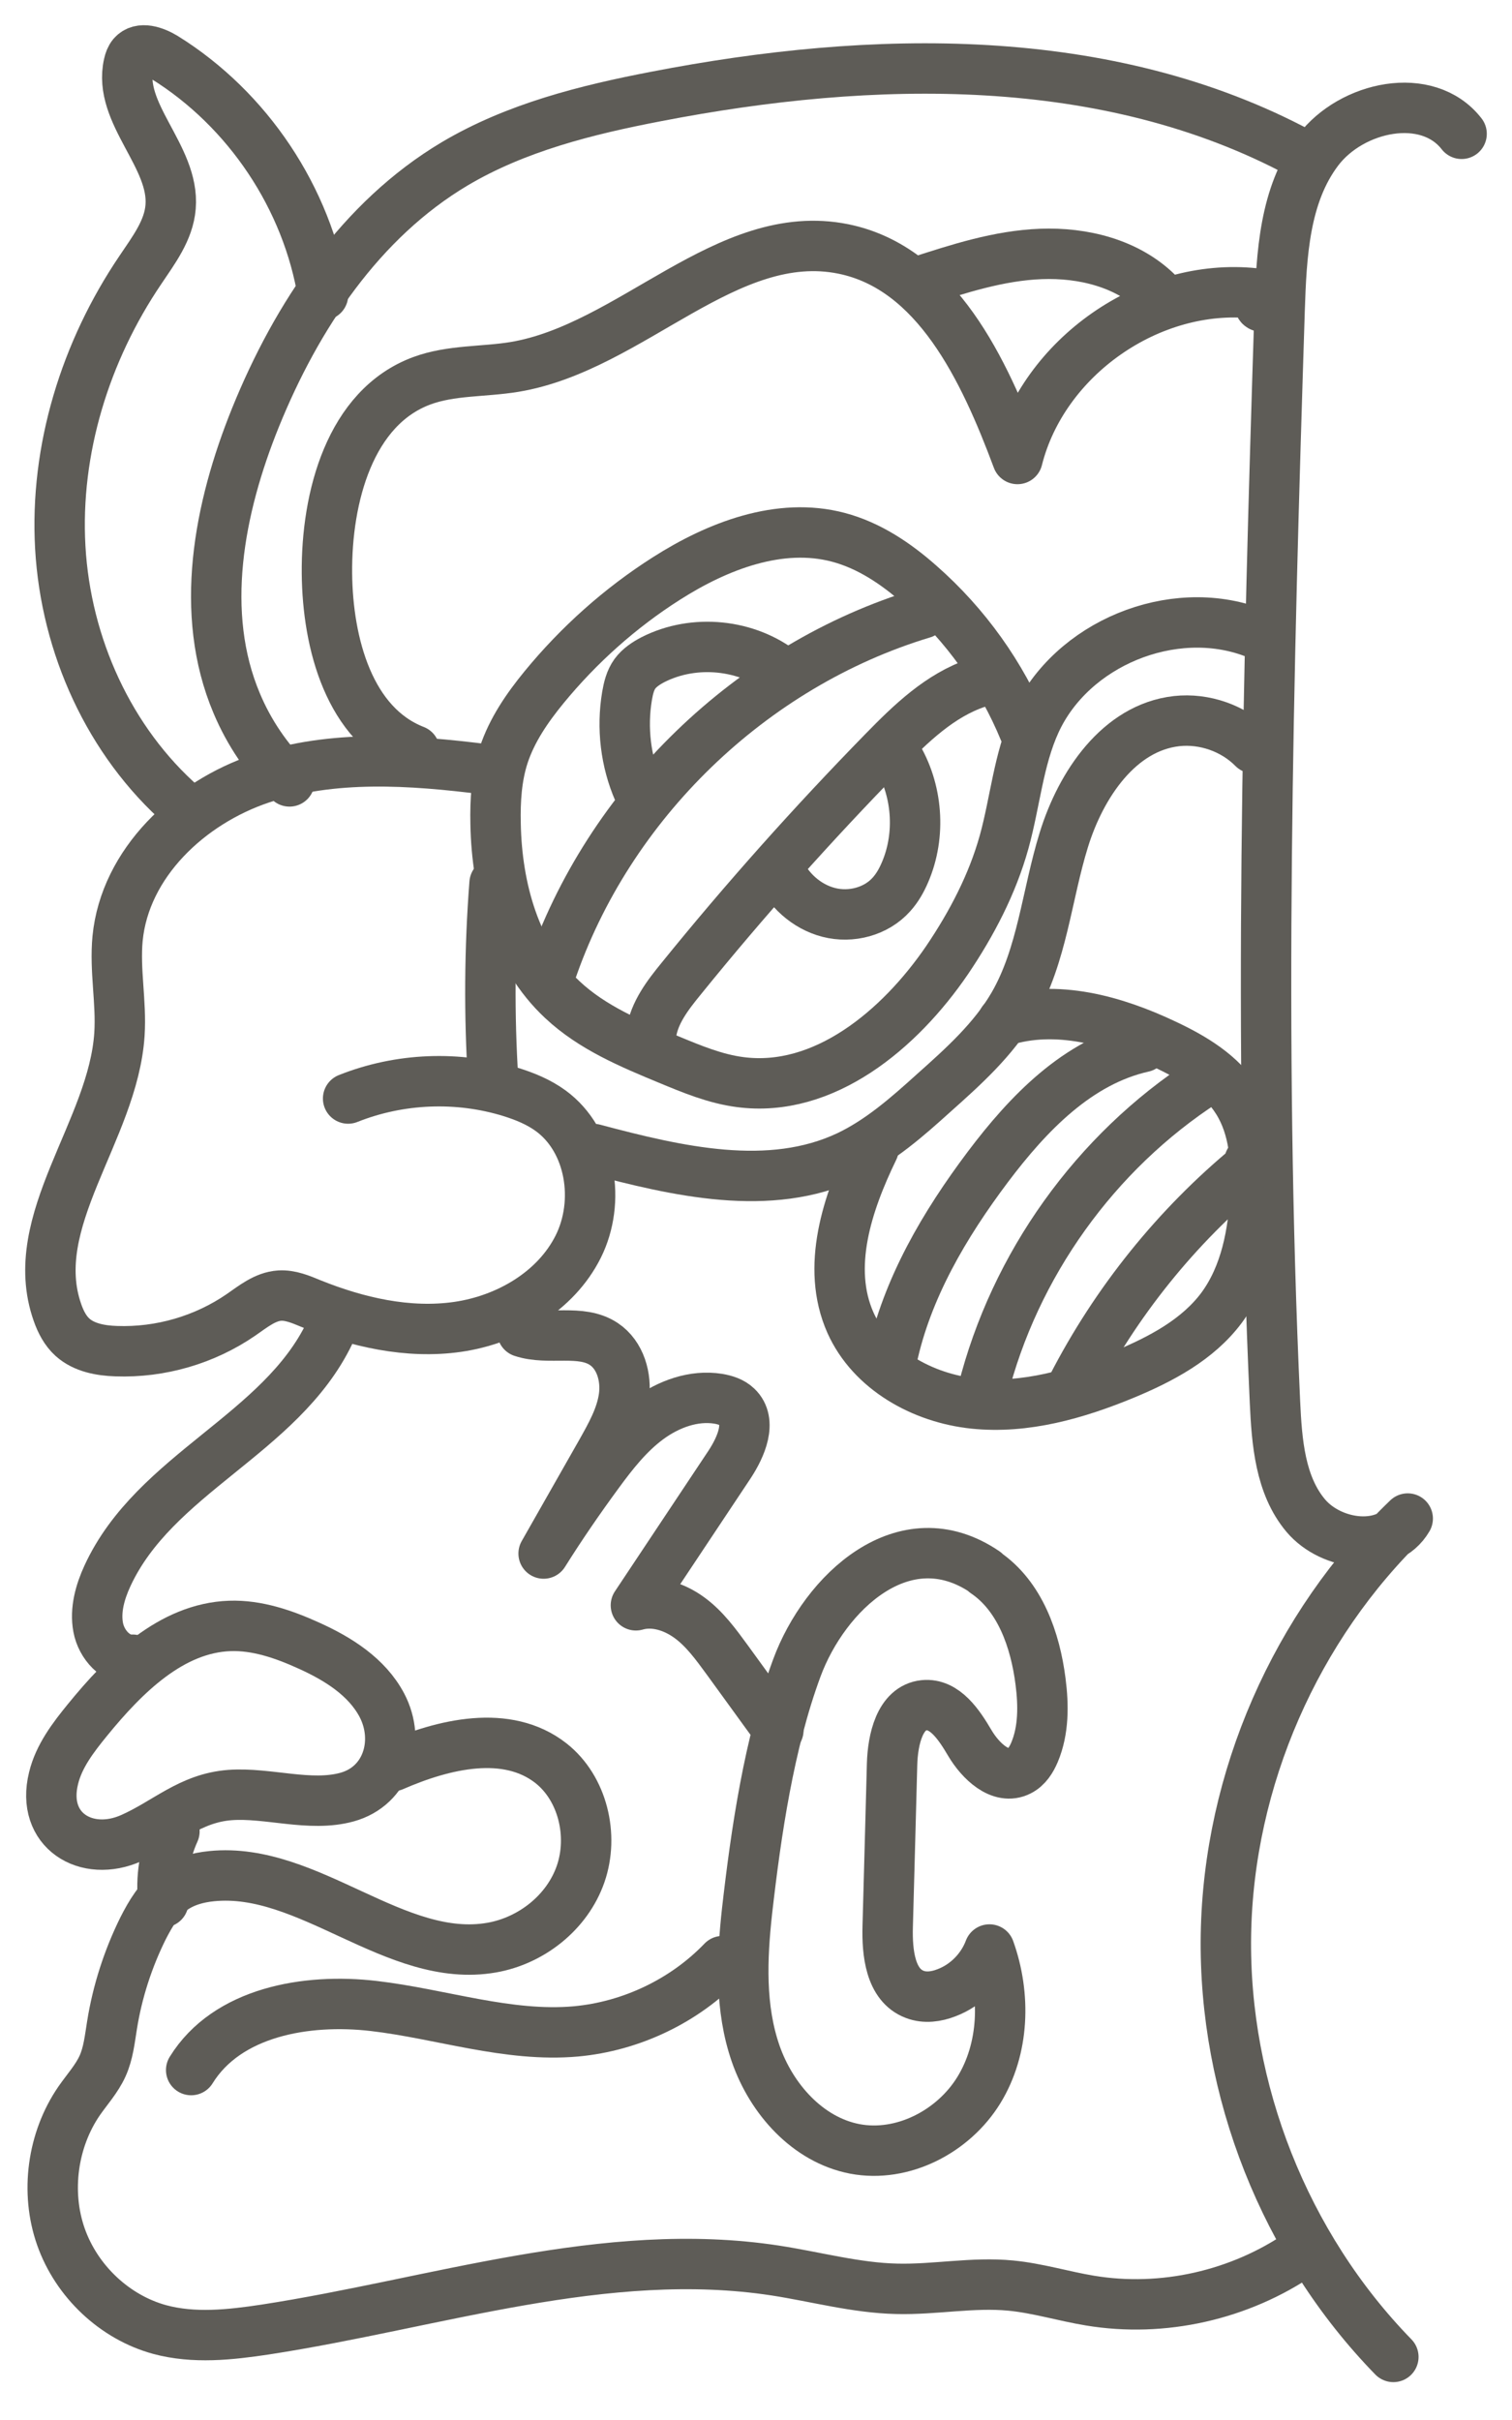 <?xml version="1.0" encoding="UTF-8"?> <svg xmlns="http://www.w3.org/2000/svg" width="30" height="48" viewBox="0 0 30 48" fill="none"><path d="M29 2.654C28.321 1.782 26.816 2.103 26.151 2.984C25.485 3.865 25.425 5.049 25.389 6.155C25.159 13.373 24.967 20.599 25.297 27.812C25.334 28.602 25.398 29.455 25.907 30.061C26.417 30.666 27.532 30.804 27.931 30.12C25.705 32.254 24.375 35.296 24.324 38.375C24.274 41.454 25.494 44.542 27.646 46.749" stroke="#5E5C57" stroke-linecap="round" stroke-linejoin="round"></path><path d="M25.809 3.046C21.964 0.982 17.306 1.083 13.021 1.913C11.635 2.179 10.24 2.528 9.024 3.248C7.157 4.359 5.886 6.267 5.069 8.282C4.34 10.085 3.94 12.164 4.698 13.953C4.941 14.531 5.299 15.059 5.744 15.499" stroke="#5E5C57" stroke-linecap="round" stroke-linejoin="round"></path><path d="M8.226 14.885C6.932 14.381 6.5 12.765 6.487 11.375C6.473 9.861 6.945 8.081 8.368 7.553C8.951 7.337 9.593 7.379 10.208 7.278C12.53 6.892 14.425 4.47 16.733 4.938C18.582 5.314 19.527 7.333 20.188 9.104C20.697 7.08 22.821 5.598 24.895 5.819C25.019 5.832 25.166 5.878 25.184 5.998C25.203 6.117 24.941 6.117 25.001 6.011" stroke="#5E5C57" stroke-linecap="round" stroke-linejoin="round"></path><path d="M18.221 5.588C19.015 5.331 19.818 5.069 20.653 5.037C21.488 5.005 22.364 5.221 22.961 5.804" stroke="#5E5C57" stroke-linecap="round" stroke-linejoin="round"></path><path d="M9.638 15.26C8.146 15.072 6.6 14.966 5.178 15.443C3.755 15.92 2.48 17.118 2.333 18.614C2.273 19.247 2.411 19.88 2.37 20.513C2.246 22.431 0.502 24.221 1.14 26.033C1.204 26.217 1.296 26.396 1.438 26.524C1.668 26.731 1.998 26.79 2.305 26.8C3.182 26.832 4.063 26.575 4.783 26.079C5.022 25.914 5.26 25.717 5.549 25.698C5.76 25.685 5.967 25.772 6.164 25.854C7.086 26.226 8.096 26.46 9.082 26.318C10.069 26.175 11.028 25.616 11.473 24.726C11.918 23.835 11.73 22.619 10.927 22.032C10.688 21.858 10.418 21.748 10.138 21.66C9.087 21.335 7.931 21.381 6.907 21.789" stroke="#5E5C57" stroke-linecap="round" stroke-linejoin="round"></path><path d="M3.628 15.988C2.164 14.707 1.306 12.799 1.196 10.858C1.086 8.917 1.696 6.962 2.784 5.356C3.045 4.966 3.348 4.572 3.385 4.104C3.468 3.103 2.33 2.25 2.554 1.273C2.568 1.208 2.591 1.144 2.633 1.094C2.784 0.919 3.068 1.02 3.266 1.14C4.918 2.167 6.097 3.929 6.409 5.852" stroke="#5E5C57" stroke-linecap="round" stroke-linejoin="round"></path><path d="M24.864 12.543C23.258 11.942 21.258 12.768 20.547 14.323C20.207 15.067 20.143 15.906 19.923 16.7C19.689 17.54 19.28 18.32 18.794 19.04C17.849 20.426 16.344 21.683 14.683 21.463C14.192 21.399 13.728 21.206 13.274 21.018C12.521 20.706 11.751 20.385 11.159 19.829C10.223 18.958 9.856 17.618 9.833 16.338C9.823 15.879 9.851 15.415 9.993 14.979C10.158 14.479 10.461 14.039 10.796 13.63C11.485 12.791 12.306 12.057 13.223 11.474C14.238 10.827 15.472 10.35 16.633 10.657C17.243 10.818 17.78 11.18 18.252 11.598C19.156 12.392 19.872 13.392 20.326 14.502" stroke="#5E5C57" stroke-linecap="round" stroke-linejoin="round"></path><path d="M9.813 17.518C9.712 18.821 9.703 20.138 9.786 21.441" stroke="#5E5C57" stroke-linecap="round" stroke-linejoin="round"></path><path d="M11.779 22.791C13.44 23.232 15.271 23.663 16.827 22.929C17.464 22.626 18.006 22.149 18.529 21.676C19.116 21.153 19.713 20.616 20.107 19.937C20.681 18.946 20.768 17.753 21.108 16.657C21.447 15.56 22.204 14.431 23.347 14.303C23.897 14.243 24.476 14.445 24.866 14.84" stroke="#5E5C57" stroke-linecap="round" stroke-linejoin="round"></path><path d="M17.332 22.787C16.809 23.865 16.387 25.136 16.873 26.233C17.291 27.169 18.305 27.733 19.323 27.839C20.342 27.945 21.361 27.651 22.306 27.261C23.035 26.958 23.765 26.573 24.238 25.939C24.715 25.292 24.871 24.462 24.907 23.659C24.935 23.03 24.889 22.365 24.554 21.833C24.228 21.31 23.673 20.979 23.118 20.718C22.113 20.241 20.952 19.915 19.897 20.254" stroke="#5E5C57" stroke-linecap="round" stroke-linejoin="round"></path><path d="M17.697 26.947C17.995 25.552 18.743 24.286 19.602 23.143C20.4 22.084 21.386 21.056 22.68 20.767" stroke="#5E5C57" stroke-linecap="round" stroke-linejoin="round"></path><path d="M19.498 27.599C20.127 25.094 21.733 22.85 23.903 21.446" stroke="#5E5C57" stroke-linecap="round" stroke-linejoin="round"></path><path d="M21.272 27.507C22.135 25.828 23.341 24.327 24.8 23.125C24.823 23.107 24.846 23.084 24.842 23.056C24.837 23.029 24.791 23.015 24.787 23.042" stroke="#5E5C57" stroke-linecap="round" stroke-linejoin="round"></path><path d="M6.536 26.446C5.564 28.456 3.068 29.226 2.131 31.259C1.985 31.576 1.884 31.934 1.948 32.278C2.012 32.622 2.301 32.938 2.632 32.92" stroke="#5E5C57" stroke-linecap="round" stroke-linejoin="round"></path><path d="M7.578 33.824C7.28 33.259 6.707 32.901 6.128 32.64C5.633 32.415 5.101 32.231 4.559 32.25C3.398 32.291 2.471 33.213 1.737 34.113C1.453 34.461 1.168 34.833 1.063 35.269C0.806 36.306 1.714 36.857 2.609 36.457C3.302 36.15 3.77 35.664 4.564 35.604C5.316 35.549 6.151 35.847 6.885 35.645C7.684 35.425 7.95 34.535 7.578 33.824Z" stroke="#5E5C57" stroke-linecap="round" stroke-linejoin="round"></path><path d="M7.798 35.029C8.808 34.588 10.06 34.29 10.932 34.973C11.561 35.469 11.786 36.405 11.52 37.171C11.253 37.938 10.538 38.493 9.758 38.63C7.849 38.965 6.128 37.02 4.201 37.213C3.921 37.24 3.641 37.318 3.416 37.483C3.155 37.671 2.985 37.961 2.838 38.249C2.54 38.851 2.329 39.502 2.223 40.167C2.178 40.443 2.15 40.727 2.035 40.98C1.921 41.232 1.728 41.443 1.572 41.668C1.04 42.439 0.897 43.48 1.209 44.366C1.521 45.252 2.278 45.963 3.169 46.206C3.848 46.389 4.563 46.311 5.261 46.206C8.638 45.687 12.011 44.517 15.388 45.036C16.191 45.16 16.984 45.38 17.792 45.398C18.549 45.417 19.302 45.261 20.054 45.334C20.586 45.385 21.1 45.545 21.628 45.632C23.069 45.871 24.597 45.527 25.812 44.692" stroke="#5E5C57" stroke-linecap="round" stroke-linejoin="round"></path><path d="M3.461 36.324C3.264 36.76 3.186 37.251 3.241 37.728" stroke="#5E5C57" stroke-linecap="round" stroke-linejoin="round"></path><path d="M10.364 26.418C10.887 26.592 11.521 26.354 11.979 26.657C12.31 26.877 12.434 27.317 12.379 27.712C12.323 28.107 12.122 28.46 11.929 28.804C11.548 29.474 11.167 30.144 10.786 30.814C11.126 30.272 11.488 29.745 11.865 29.231C12.158 28.831 12.466 28.437 12.865 28.143C13.264 27.85 13.764 27.666 14.251 27.744C14.384 27.767 14.521 27.808 14.622 27.905C14.925 28.194 14.705 28.698 14.476 29.047C13.856 29.979 13.237 30.91 12.617 31.841C12.98 31.736 13.374 31.864 13.677 32.085C13.98 32.305 14.205 32.617 14.43 32.924C14.769 33.388 15.104 33.856 15.444 34.319" stroke="#5E5C57" stroke-linecap="round" stroke-linejoin="round"></path><path d="M3.793 41.059C4.505 39.907 6.074 39.632 7.414 39.788C8.754 39.944 10.08 40.412 11.429 40.292C12.521 40.191 13.576 39.691 14.338 38.898" stroke="#5E5C57" stroke-linecap="round" stroke-linejoin="round"></path><path d="M19.545 31.189C20.238 31.657 20.541 32.529 20.646 33.355C20.706 33.823 20.71 34.318 20.527 34.754C20.463 34.906 20.371 35.052 20.224 35.126C19.852 35.314 19.453 34.928 19.242 34.571C19.031 34.213 18.747 33.781 18.334 33.823C17.852 33.873 17.714 34.506 17.7 34.988C17.673 36.062 17.641 37.14 17.613 38.214C17.599 38.732 17.664 39.375 18.15 39.558C18.352 39.636 18.581 39.604 18.779 39.526C19.169 39.379 19.485 39.058 19.632 38.668C19.958 39.577 19.926 40.636 19.421 41.458C18.916 42.279 17.911 42.802 16.962 42.623C16.026 42.444 15.305 41.632 14.993 40.733C14.681 39.834 14.718 38.852 14.823 37.902C15.002 36.333 15.259 34.575 15.81 33.084C16.36 31.593 17.939 30.088 19.545 31.18V31.189Z" stroke="#5E5C57" stroke-linecap="round" stroke-linejoin="round"></path><path d="M10.925 19.305C12.067 15.937 14.903 13.193 18.308 12.165" stroke="#5E5C57" stroke-linecap="round" stroke-linejoin="round"></path><path d="M12.919 20.504C12.979 20.087 13.249 19.738 13.515 19.412C14.782 17.847 16.122 16.347 17.53 14.906C18.072 14.351 18.654 13.787 19.389 13.543" stroke="#5E5C57" stroke-linecap="round" stroke-linejoin="round"></path><path d="M15.446 17.225C15.629 17.643 15.996 17.982 16.442 18.097C16.887 18.212 17.387 18.079 17.689 17.739C17.804 17.611 17.887 17.464 17.956 17.303C18.277 16.56 18.208 15.656 17.781 14.968" stroke="#5E5C57" stroke-linecap="round" stroke-linejoin="round"></path><path d="M12.67 15.691C12.413 15.104 12.335 14.439 12.441 13.806C12.468 13.649 12.505 13.493 12.597 13.365C12.688 13.241 12.822 13.154 12.954 13.085C13.771 12.668 14.827 12.773 15.542 13.347" stroke="#5E5C57" stroke-linecap="round" stroke-linejoin="round"></path></svg> 